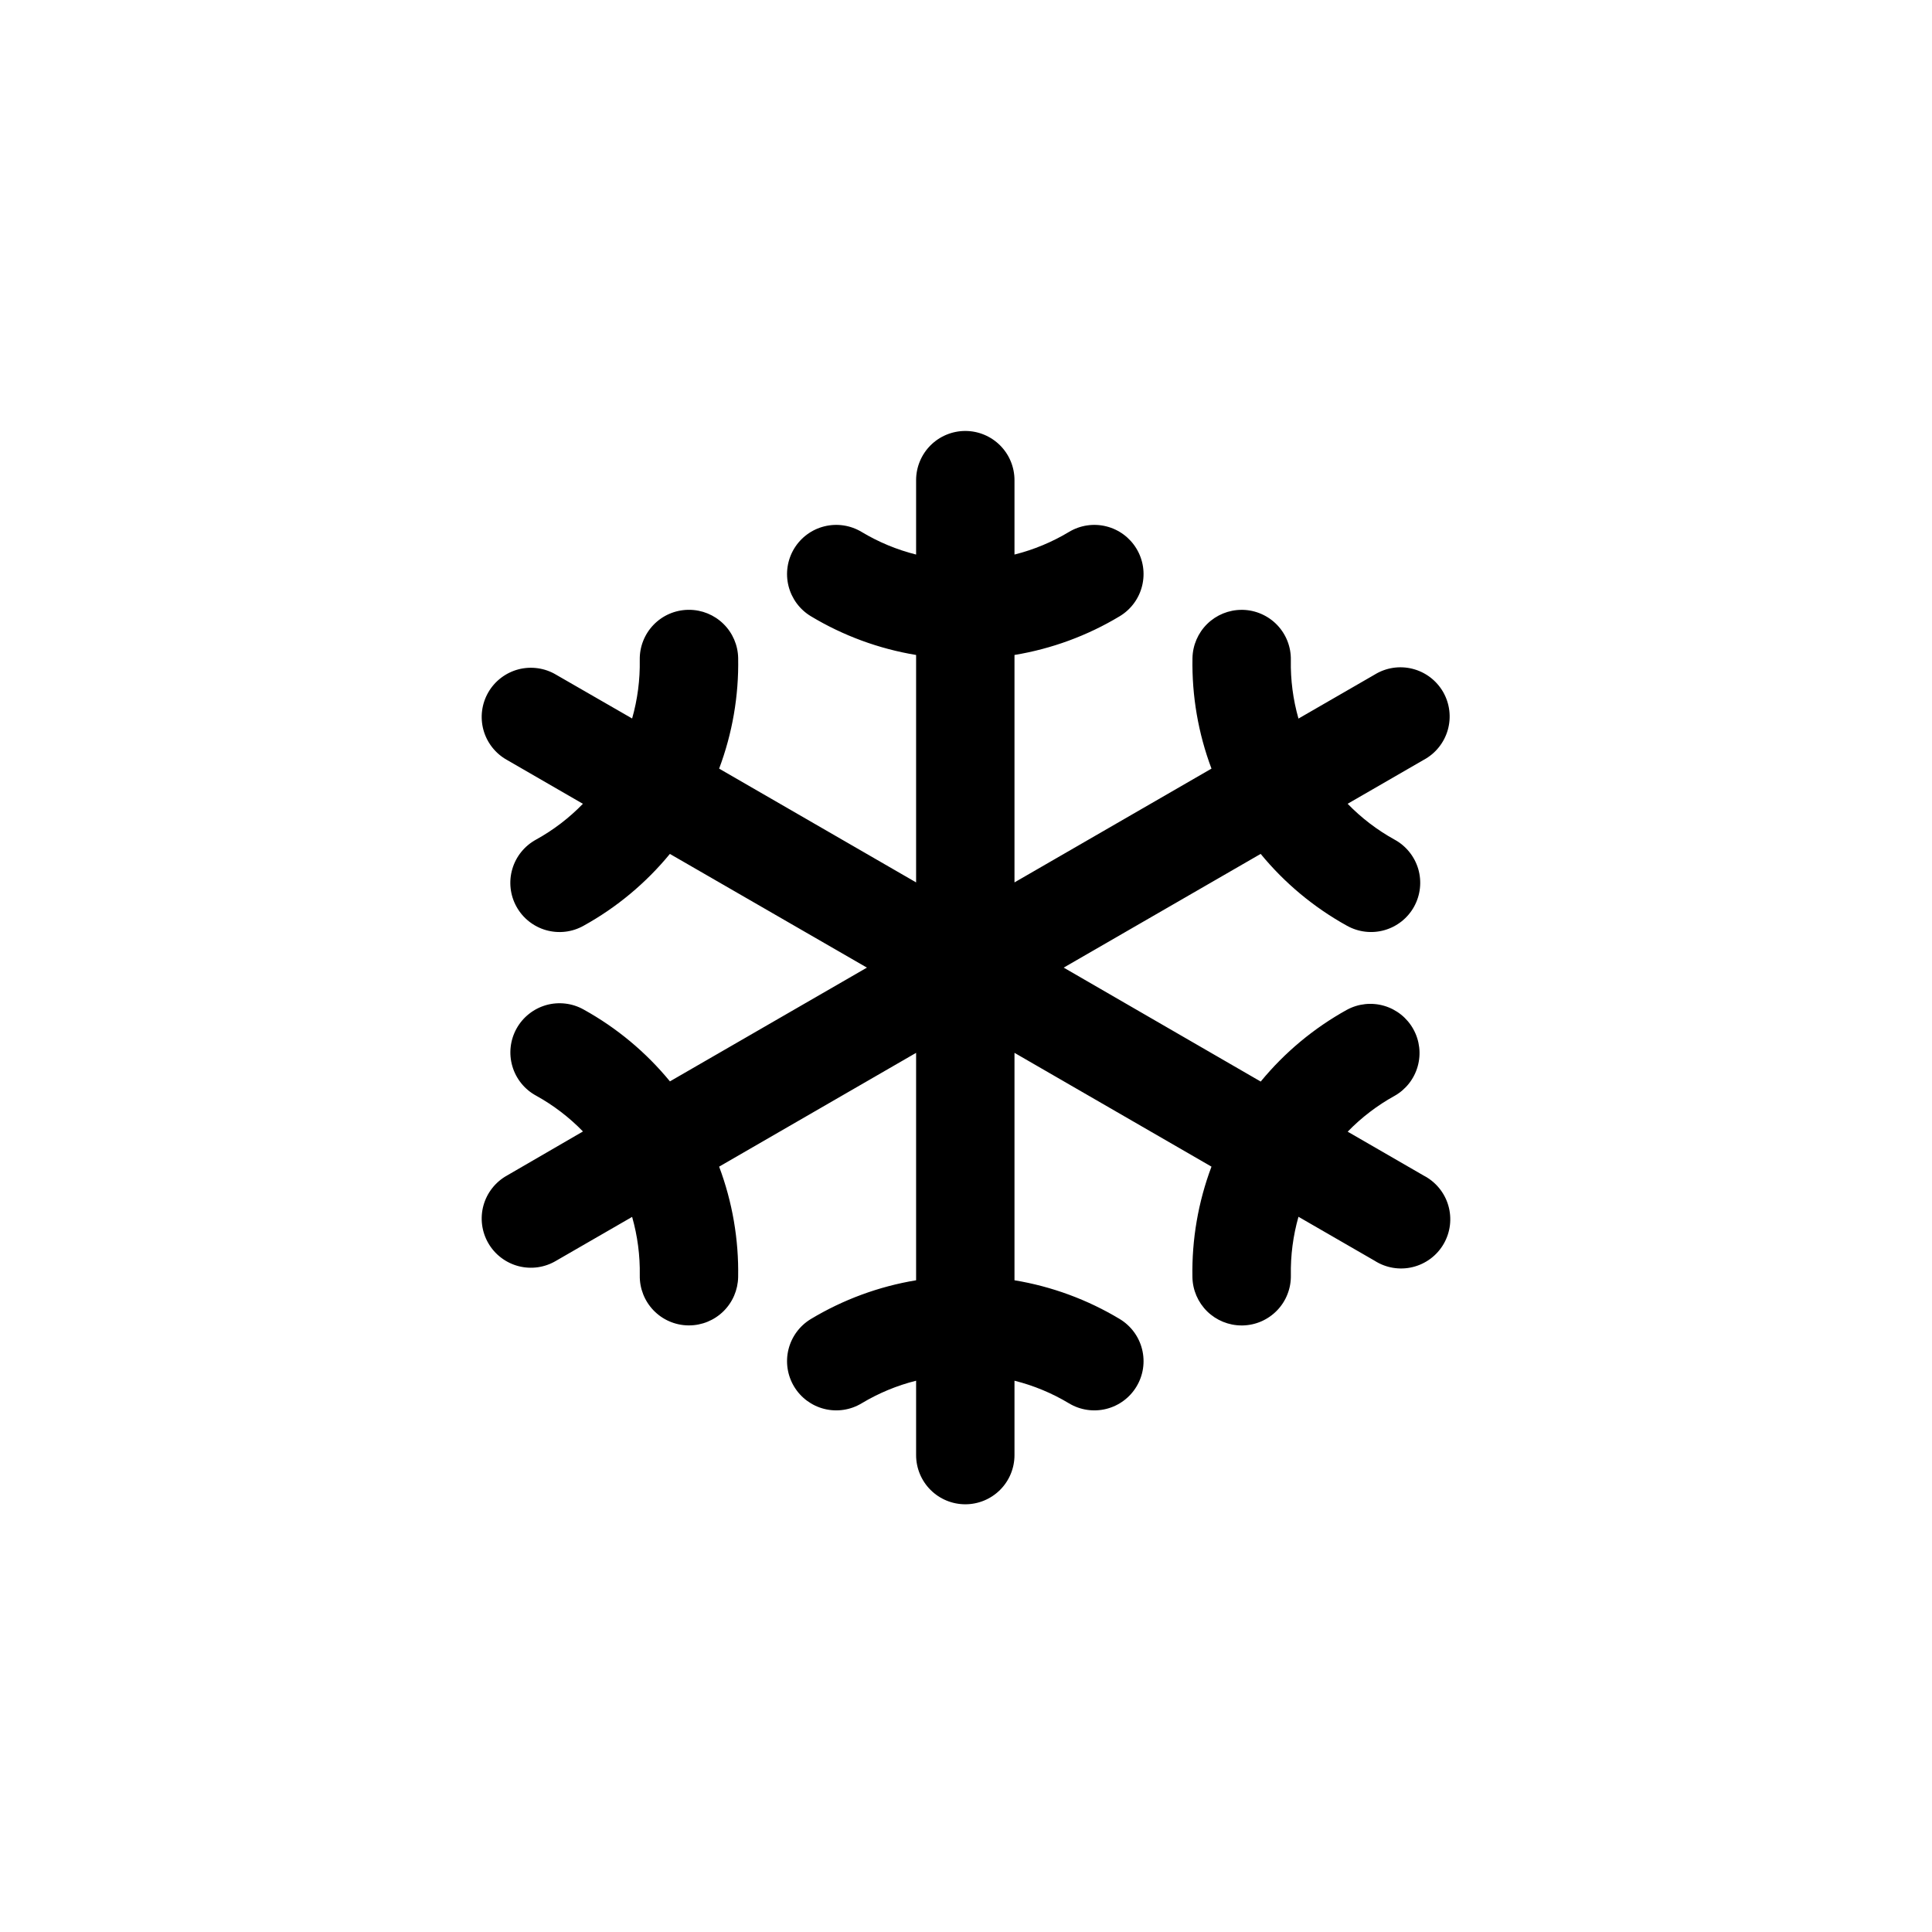 <svg xmlns="http://www.w3.org/2000/svg" width="81" height="81" viewBox="0 0 81 81" fill="none"><path d="M59.689 49.287L56.502 47.446C57.079 46.852 57.74 46.346 58.465 45.946C58.939 45.679 59.288 45.235 59.436 44.712C59.585 44.188 59.52 43.628 59.257 43.152C58.994 42.676 58.554 42.323 58.032 42.17C57.51 42.017 56.948 42.077 56.47 42.336C55.086 43.102 53.86 44.123 52.856 45.345L44.596 40.568L52.854 35.8C53.858 37.023 55.084 38.044 56.468 38.81C56.705 38.943 56.967 39.029 57.237 39.061C57.508 39.093 57.782 39.072 58.044 38.997C58.306 38.923 58.55 38.797 58.764 38.628C58.977 38.459 59.155 38.249 59.286 38.011C59.418 37.772 59.501 37.51 59.531 37.239C59.561 36.969 59.537 36.695 59.461 36.433C59.384 36.172 59.256 35.928 59.085 35.717C58.914 35.505 58.703 35.329 58.463 35.199C57.739 34.799 57.077 34.293 56.5 33.699L59.688 31.858C59.931 31.728 60.147 31.55 60.32 31.334C60.494 31.119 60.622 30.872 60.698 30.606C60.774 30.34 60.796 30.061 60.762 29.787C60.728 29.513 60.64 29.248 60.502 29.008C60.363 28.769 60.178 28.56 59.958 28.393C59.737 28.227 59.485 28.106 59.217 28.039C58.949 27.971 58.67 27.959 58.397 28.001C58.124 28.044 57.862 28.141 57.627 28.287L54.439 30.127C54.212 29.331 54.104 28.504 54.119 27.676C54.125 27.404 54.077 27.135 53.979 26.882C53.88 26.629 53.733 26.398 53.545 26.202C53.357 26.006 53.132 25.85 52.883 25.741C52.635 25.632 52.367 25.573 52.096 25.568H52.057C51.517 25.568 50.998 25.78 50.612 26.159C50.227 26.537 50.005 27.052 49.995 27.592C49.966 29.173 50.236 30.745 50.792 32.225L42.533 36.995V27.46C44.093 27.202 45.591 26.651 46.946 25.835C47.414 25.553 47.752 25.096 47.883 24.565C48.015 24.034 47.931 23.473 47.648 23.004C47.366 22.536 46.909 22.198 46.378 22.067C45.847 21.935 45.285 22.02 44.817 22.302C44.107 22.729 43.337 23.048 42.533 23.25V20.131C42.533 19.584 42.316 19.059 41.929 18.672C41.542 18.286 41.018 18.068 40.471 18.068C39.924 18.068 39.399 18.286 39.012 18.672C38.626 19.059 38.408 19.584 38.408 20.131V23.25C37.604 23.048 36.835 22.729 36.124 22.302C35.656 22.02 35.094 21.935 34.563 22.067C34.032 22.198 33.575 22.536 33.293 23.004C33.011 23.473 32.926 24.034 33.058 24.565C33.19 25.096 33.527 25.553 33.995 25.835C35.35 26.651 36.848 27.202 38.408 27.46V36.995L30.15 32.225C30.706 30.744 30.977 29.172 30.948 27.59C30.938 27.05 30.717 26.535 30.331 26.157C29.945 25.778 29.426 25.566 28.886 25.567H28.846C28.575 25.572 28.308 25.63 28.059 25.738C27.811 25.846 27.586 26.003 27.398 26.198C27.21 26.393 27.063 26.623 26.964 26.875C26.865 27.127 26.817 27.397 26.822 27.667C26.837 28.497 26.729 29.325 26.502 30.123L23.314 28.287C23.08 28.147 22.82 28.055 22.549 28.017C22.278 27.978 22.003 27.994 21.738 28.062C21.474 28.131 21.226 28.252 21.008 28.418C20.791 28.583 20.608 28.79 20.472 29.027C20.335 29.264 20.247 29.525 20.212 29.796C20.177 30.067 20.197 30.343 20.269 30.606C20.342 30.87 20.466 31.116 20.635 31.331C20.804 31.546 21.013 31.726 21.252 31.859L24.439 33.7C23.862 34.294 23.201 34.8 22.476 35.2C22.237 35.33 22.025 35.506 21.854 35.718C21.683 35.929 21.555 36.173 21.479 36.434C21.402 36.696 21.378 36.97 21.408 37.24C21.438 37.511 21.521 37.773 21.653 38.011C21.785 38.25 21.962 38.46 22.176 38.629C22.389 38.798 22.634 38.924 22.896 38.998C23.158 39.072 23.432 39.094 23.702 39.062C23.973 39.03 24.234 38.944 24.471 38.81C25.855 38.045 27.081 37.023 28.085 35.801L36.346 40.568L28.087 45.337C27.083 44.114 25.857 43.093 24.473 42.327C24.236 42.193 23.975 42.108 23.704 42.076C23.434 42.044 23.16 42.065 22.898 42.139C22.636 42.214 22.391 42.339 22.178 42.509C21.964 42.678 21.787 42.888 21.655 43.126C21.523 43.365 21.44 43.627 21.41 43.897C21.38 44.168 21.404 44.442 21.481 44.703C21.557 44.965 21.685 45.208 21.856 45.42C22.027 45.632 22.239 45.808 22.478 45.937C23.203 46.338 23.864 46.843 24.441 47.437L21.252 49.287C21.013 49.42 20.804 49.6 20.635 49.815C20.466 50.03 20.342 50.276 20.269 50.54C20.197 50.803 20.177 51.079 20.212 51.35C20.247 51.621 20.335 51.882 20.472 52.119C20.608 52.356 20.791 52.563 21.008 52.728C21.226 52.894 21.474 53.015 21.738 53.084C22.003 53.153 22.278 53.168 22.549 53.13C22.82 53.091 23.08 52.999 23.314 52.859L26.502 51.019C26.729 51.816 26.837 52.642 26.823 53.47C26.813 54.017 27.021 54.544 27.4 54.938C27.779 55.331 28.299 55.558 28.846 55.568H28.884C29.424 55.569 29.943 55.356 30.329 54.978C30.715 54.599 30.936 54.085 30.947 53.544C30.976 51.964 30.705 50.392 30.15 48.912L38.408 44.141V53.676C36.848 53.934 35.35 54.486 33.995 55.301C33.527 55.584 33.19 56.04 33.058 56.571C32.926 57.102 33.011 57.664 33.293 58.132C33.575 58.601 34.032 58.938 34.563 59.07C35.094 59.202 35.656 59.117 36.124 58.835C36.835 58.408 37.604 58.088 38.408 57.887V61.006C38.408 61.553 38.626 62.078 39.012 62.464C39.399 62.851 39.924 63.068 40.471 63.068C41.018 63.068 41.542 62.851 41.929 62.464C42.316 62.078 42.533 61.553 42.533 61.006V57.887C43.337 58.088 44.107 58.408 44.817 58.835C45.285 59.117 45.847 59.202 46.378 59.07C46.909 58.938 47.366 58.601 47.648 58.132C47.931 57.664 48.015 57.102 47.883 56.571C47.752 56.04 47.414 55.584 46.946 55.301C45.591 54.486 44.093 53.934 42.533 53.676V44.141L50.792 48.912C50.235 50.392 49.964 51.965 49.993 53.546C50.003 54.087 50.225 54.601 50.61 54.98C50.996 55.358 51.515 55.57 52.055 55.57H52.096C52.367 55.565 52.634 55.507 52.882 55.399C53.13 55.29 53.355 55.134 53.543 54.939C53.731 54.744 53.879 54.514 53.977 54.262C54.077 54.009 54.125 53.74 54.12 53.469C54.105 52.64 54.212 51.812 54.439 51.014L57.627 52.854C57.862 53.005 58.124 53.106 58.4 53.153C58.675 53.199 58.956 53.189 59.227 53.123C59.498 53.057 59.753 52.937 59.977 52.77C60.2 52.603 60.387 52.393 60.527 52.151C60.666 51.91 60.756 51.642 60.789 51.365C60.822 51.089 60.799 50.808 60.721 50.54C60.643 50.272 60.511 50.023 60.334 49.808C60.156 49.593 59.937 49.415 59.689 49.287Z" fill="black"></path></svg>